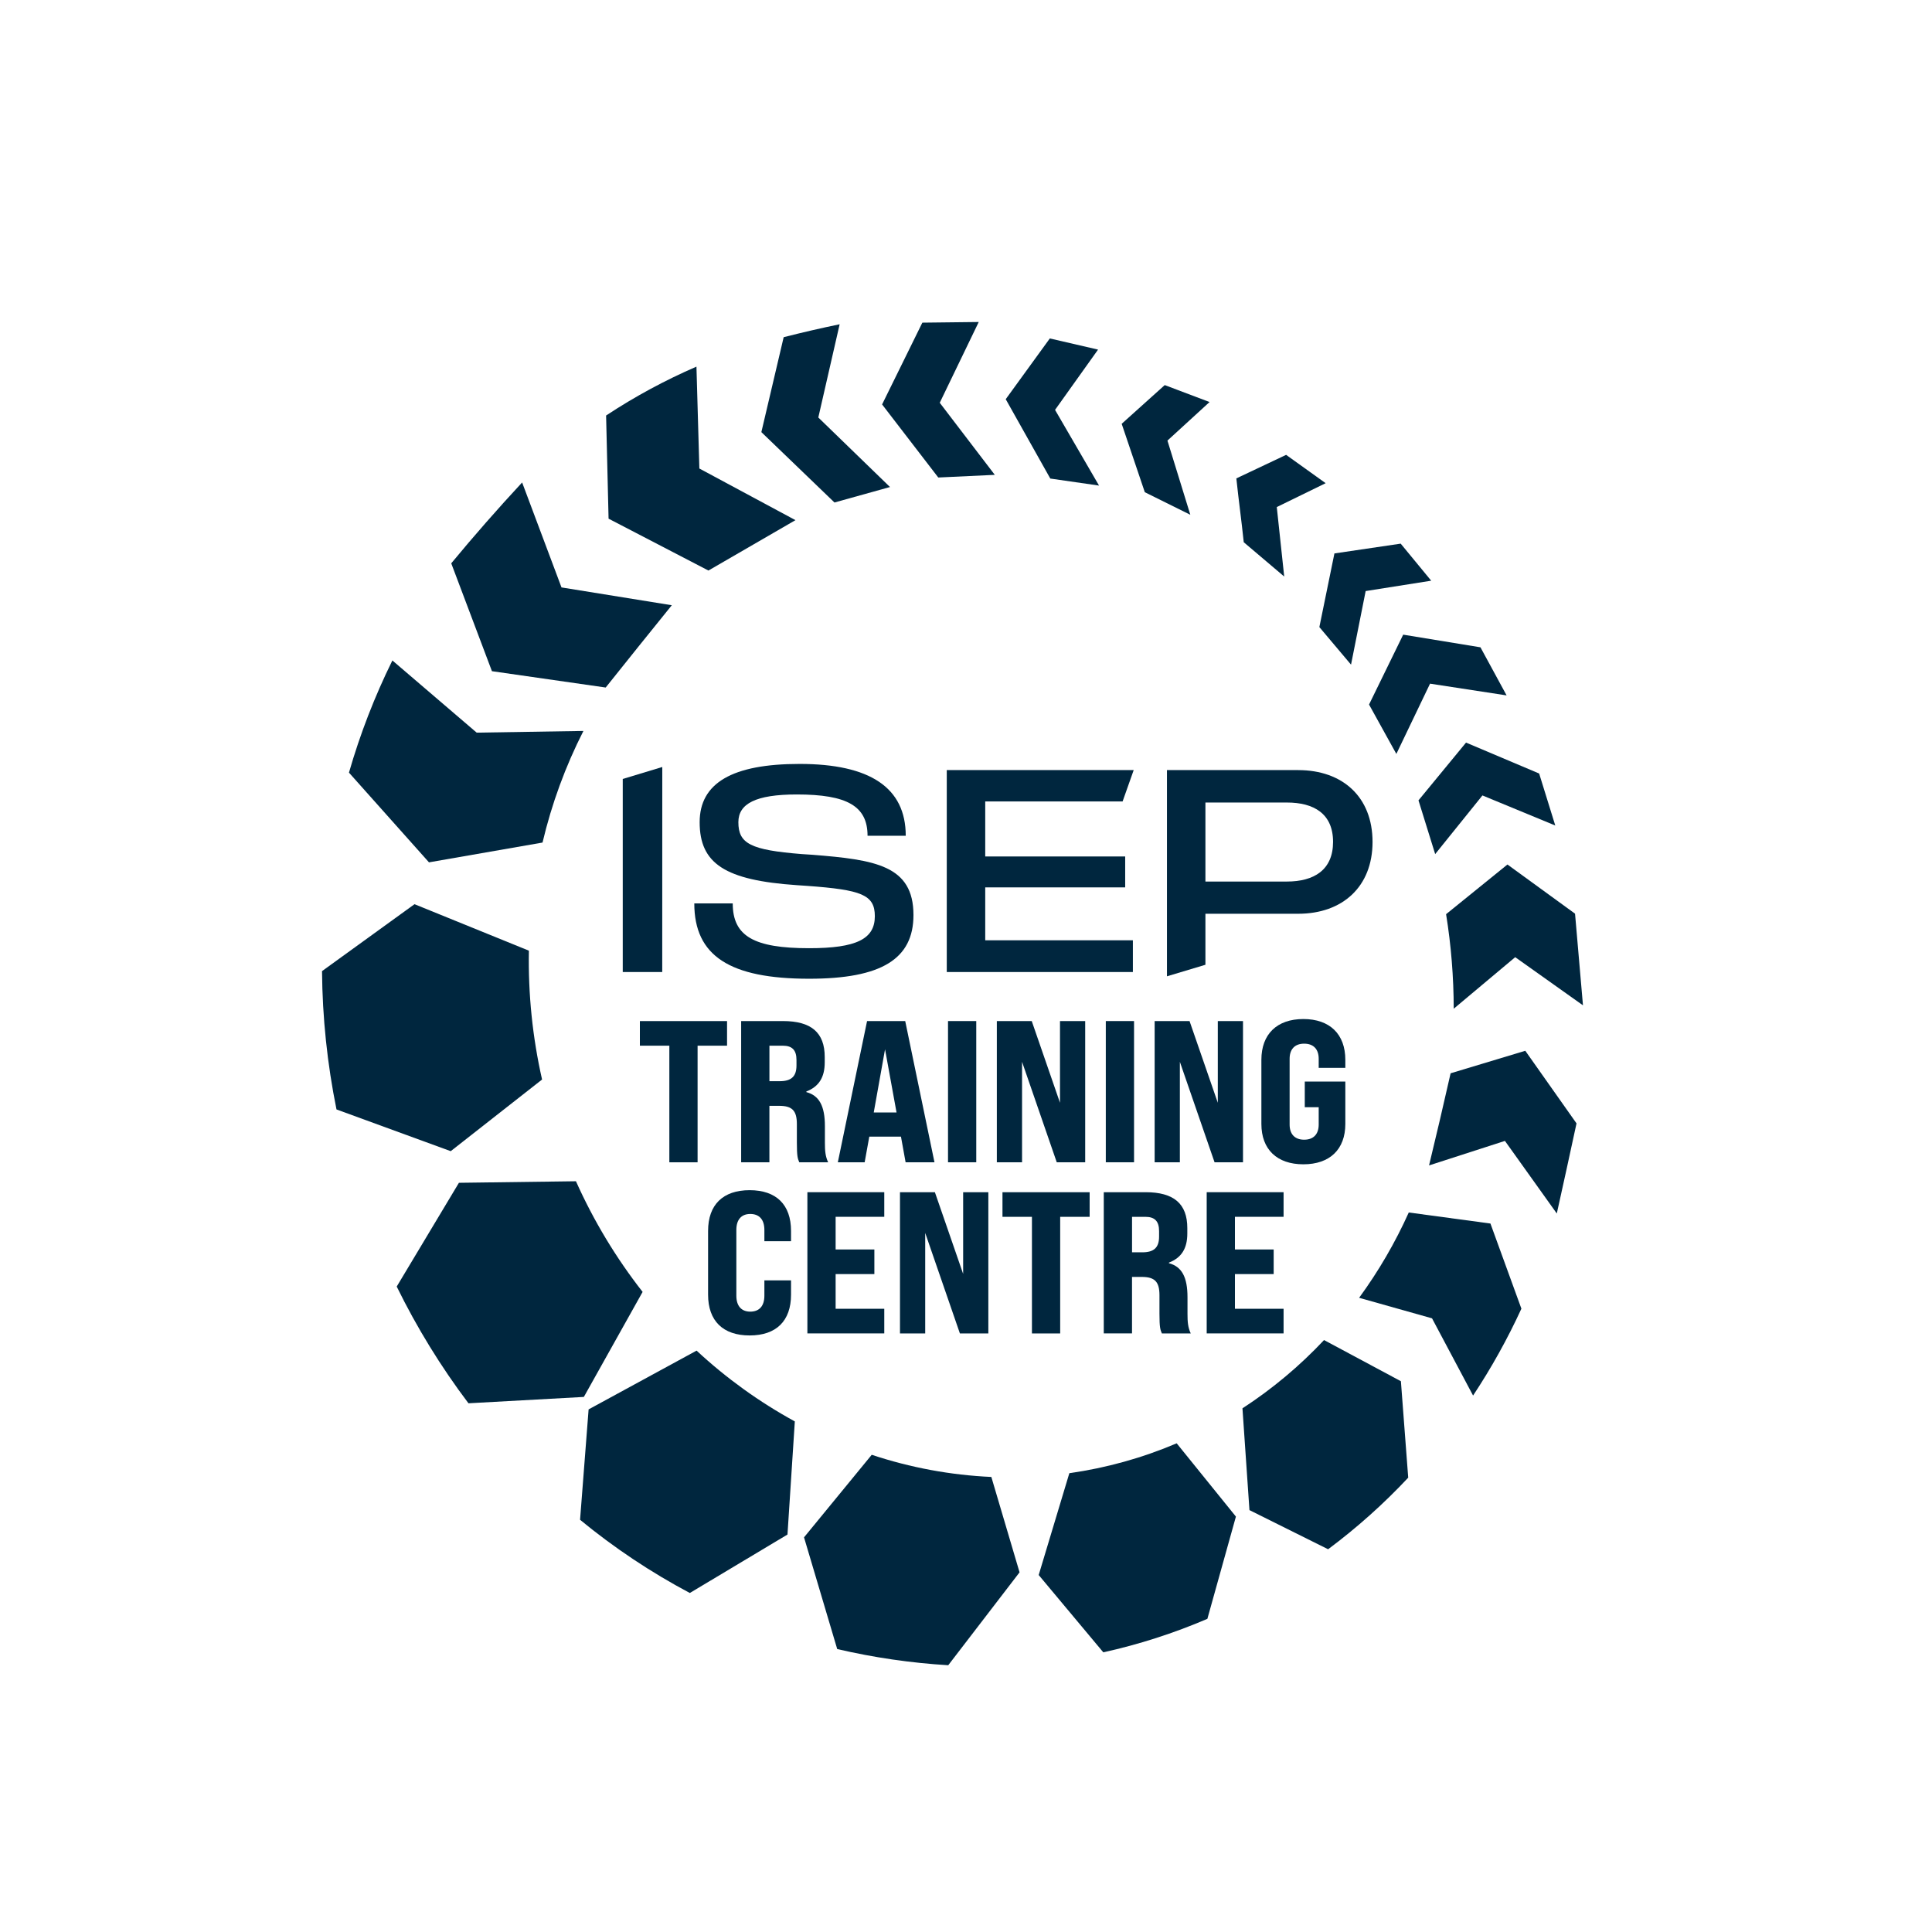 <?xml version="1.0" encoding="UTF-8"?> <svg xmlns="http://www.w3.org/2000/svg" id="Layer_1" version="1.1" viewBox="0 0 85.039 85.039"><defs><style> .st0 { fill: #00263e; } </style></defs><g><path class="st0" d="M29.462,46.027h-1.297v-1.083h3.837v1.083h-1.297v5.133h-1.243v-5.133Z"></path><path class="st0" d="M32.624,44.943h1.839c1.244,0,1.838.506,1.838,1.581v.24c0,.657-.258,1.066-.809,1.279v.027c.568.151.817.613.817,1.5v.729c0,.346.018.595.143.861h-1.271c-.071-.169-.106-.257-.106-.87v-.808c0-.595-.204-.808-.782-.808h-.427v2.486h-1.243v-6.216ZM34.32,47.59c.515,0,.738-.213.738-.693v-.24c0-.435-.187-.63-.605-.63h-.586v1.563h.453Z"></path><path class="st0" d="M39.658,50.031h-1.395l-.204,1.128h-1.181l1.287-6.216h1.679l1.288,6.216h-1.271l-.204-1.128ZM39.462,48.966l-.506-2.78-.497,2.78h1.003Z"></path><path class="st0" d="M41.728,44.943h1.243v6.216h-1.243v-6.216Z"></path><path class="st0" d="M43.877,44.943h1.536l1.244,3.597v-3.597h1.109v6.216h-1.252l-1.527-4.422v4.422h-1.11v-6.216Z"></path><path class="st0" d="M48.673,44.943h1.243v6.216h-1.243v-6.216Z"></path><path class="st0" d="M50.823,44.943h1.536l1.244,3.597v-3.597h1.109v6.216h-1.252l-1.527-4.422v4.422h-1.11v-6.216Z"></path><path class="st0" d="M55.521,49.472v-2.824c0-1.128.684-1.794,1.848-1.794,1.163,0,1.847.666,1.847,1.794v.355h-1.172v-.399c0-.417-.223-.666-.64-.666s-.64.249-.64.666v2.895c0,.417.223.666.64.666s.64-.249.64-.666v-.764h-.613v-1.128h1.785v1.865c0,1.119-.684,1.776-1.847,1.776-1.164,0-1.848-.657-1.848-1.776Z"></path><path class="st0" d="M31.167,56.987v-2.807c0-1.154.657-1.793,1.829-1.793,1.173,0,1.822.639,1.822,1.793v.453h-1.173v-.497c0-.453-.222-.702-.621-.702-.391,0-.613.249-.613.702v2.895c0,.453.223.702.613.702.399,0,.621-.249.621-.702v-.675h1.173v.631c0,1.154-.649,1.794-1.822,1.794-1.172,0-1.829-.64-1.829-1.794Z"></path><path class="st0" d="M35.538,52.476h3.384v1.083h-2.141v1.438h1.705v1.083h-1.705v1.527h2.141v1.084h-3.384v-6.216Z"></path><path class="st0" d="M39.614,52.476h1.536l1.244,3.596v-3.596h1.109v6.216h-1.252l-1.527-4.423v4.423h-1.11v-6.216Z"></path><path class="st0" d="M45.422,53.56h-1.297v-1.083h3.837v1.083h-1.297v5.133h-1.243v-5.133Z"></path><path class="st0" d="M48.584,52.476h1.839c1.243,0,1.838.505,1.838,1.581v.239c0,.657-.258,1.066-.809,1.279v.026c.568.151.817.613.817,1.501v.729c0,.346.018.595.143.861h-1.271c-.071-.169-.106-.258-.106-.87v-.809c0-.595-.204-.808-.781-.808h-.427v2.486h-1.243v-6.216ZM50.281,55.122c.516,0,.737-.213.737-.692v-.24c0-.435-.187-.63-.604-.63h-.586v1.562h.453Z"></path><path class="st0" d="M53.114,52.476h3.384v1.083h-2.141v1.438h1.705v1.083h-1.705v1.527h2.141v1.084h-3.384v-6.216Z"></path></g><g><path class="st0" d="M35.764,37.624l-.474-.031c-2.252-.179-2.79-.459-2.79-1.403,0-.812.761-1.221,2.572-1.221,2.212,0,3.114.511,3.114,1.817h1.681c0-2.118-1.574-3.161-4.671-3.161-2.961,0-4.4.839-4.4,2.565,0,1.827,1.121,2.557,4.284,2.772l.452.031c2.378.173,2.975.387,2.975,1.334,0,1.002-.806,1.409-2.893,1.409-2.419,0-3.362-.523-3.362-1.972h-1.692c0,2.312,1.565,3.316,5.055,3.316,3.176,0,4.592-.865,4.592-2.803,0-2.188-1.688-2.433-4.442-2.653Z"></path><polygon class="st0" points="49.412 35.277 49.901 33.896 41.673 33.896 41.673 42.784 49.865 42.784 49.865 41.389 43.366 41.389 43.366 39.059 49.526 39.059 49.526 37.698 43.366 37.698 43.366 35.277 49.412 35.277"></polygon><polygon class="st0" points="27.411 42.784 29.149 42.784 29.151 33.76 27.411 34.287 27.411 42.784"></polygon><path class="st0" d="M57.142,33.896h-5.777v9.077l1.693-.508v-2.245h4.084c1.952,0,3.272-1.193,3.272-3.161,0-1.981-1.32-3.162-3.272-3.162ZM56.645,38.802h-3.587v-3.478h3.587c1.185,0,2.031.491,2.031,1.733,0,1.241-.846,1.745-2.031,1.745Z"></path></g><g><path class="st0" d="M63.85,47.242c-.306,1.354-.622,2.706-.949,4.055l3.34-1.079,2.283,3.196c.294-1.321.583-2.644.868-3.967l-2.255-3.196-3.287.991Z"></path><path class="st0" d="M26.66,30.262c.966-1.211,1.936-2.418,2.91-3.622-1.618-.261-3.236-.522-4.855-.784l-1.733-4.62c-1.071,1.154-2.115,2.344-3.12,3.559l1.791,4.748,5.007.719Z"></path><path class="st0" d="M63.651,40.239c.222,1.375.334,2.768.336,4.161l2.706-2.269,2.983,2.119-.349-4.034-2.975-2.164-2.7,2.186Z"></path><path class="st0" d="M39.174,21.437l-3.155-3.06.939-4.104c-.823.17-1.649.361-2.464.569l-.982,4.178,3.218,3.098,2.444-.681Z"></path><path class="st0" d="M30.655,16.138c-1.385.599-2.717,1.32-3.977,2.151l.109,4.541,4.395,2.283,3.831-2.218-4.23-2.273-.128-4.484Z"></path><polygon class="st0" points="60.26 31.011 61.462 33.185 62.945 30.092 66.315 30.609 65.164 28.492 61.763 27.935 60.26 31.011"></polygon><polygon class="st0" points="62.436 35.229 63.171 37.594 65.251 35.012 68.457 36.336 67.747 34.047 64.529 32.686 62.436 35.229"></polygon><path class="st0" d="M43.788,20.902l-2.424-3.174,1.716-3.555c-.827.01-1.654.02-2.482.029l-1.772,3.6,2.473,3.216,2.488-.117Z"></path><path class="st0" d="M48.375,21.373l-1.936-3.332,1.893-2.653c-.708-.164-1.415-.327-2.123-.491l-1.941,2.674,1.962,3.493,2.144.309Z"></path><polygon class="st0" points="59.467 29.255 60.111 26.016 62.996 25.56 61.653 23.929 58.736 24.36 58.073 27.602 59.467 29.255"></polygon><path class="st0" d="M38.37,64.034l-2.98,3.634,1.461,4.917c1.604.374,3.243.613,4.887.712l3.139-4.089-1.242-4.198c-1.79-.081-3.565-.41-5.265-.976Z"></path><path class="st0" d="M47.068,64.845l-1.349,4.481,2.844,3.403c1.569-.347,3.104-.841,4.581-1.474l1.256-4.501-2.607-3.225c-1.51.643-3.101,1.085-4.726,1.315Z"></path><path class="st0" d="M52.393,22.658l-1.007-3.265,1.854-1.697-1.973-.746-1.895,1.704c.337,1.004.677,2.008,1.018,3.011l2.003.993Z"></path><path class="st0" d="M56.526,25.378l-.327-3.059,2.151-1.051-1.74-1.247c-.729.348-1.46.693-2.191,1.036.109,1.029.218,1.781.326,2.81l1.781,1.51Z"></path><path class="st0" d="M23.88,37.086c.402-1.702,1.007-3.354,1.8-4.913l-4.698.075-3.711-3.177c-.782,1.585-1.422,3.238-1.911,4.937l3.522,3.949,4.998-.871Z"></path><path class="st0" d="M23.86,47.517c-.421-1.859-.616-3.766-.58-5.672l-5.035-2.046-4.071,2.946c.017,2.044.231,4.085.637,6.088l5.028,1.837,4.021-3.154Z"></path><path class="st0" d="M28.286,56.865c-1.172-1.497-2.159-3.136-2.935-4.871l-5.151.068-2.738,4.567c.886,1.808,1.945,3.531,3.158,5.138l5.079-.28,2.586-4.622Z"></path><path class="st0" d="M25.908,62.036l-.376,4.859c1.497,1.232,3.118,2.313,4.831,3.222l4.299-2.573.323-4.979c-1.564-.855-3.019-1.903-4.324-3.116l-4.753,2.587Z"></path><path class="st0" d="M58.278,58.985c-1.071,1.141-2.278,2.151-3.59,3.004l.308,4.48,3.462,1.723c1.265-.943,2.447-1.999,3.526-3.151l-.322-4.245-3.383-1.812Z"></path><path class="st0" d="M62.008,53.37c-.595,1.323-1.329,2.583-2.185,3.754l3.209.904,1.807,3.399c.806-1.218,1.518-2.497,2.127-3.824l-1.363-3.748c-1.199-.162-2.397-.324-3.596-.486Z"></path></g></svg> 